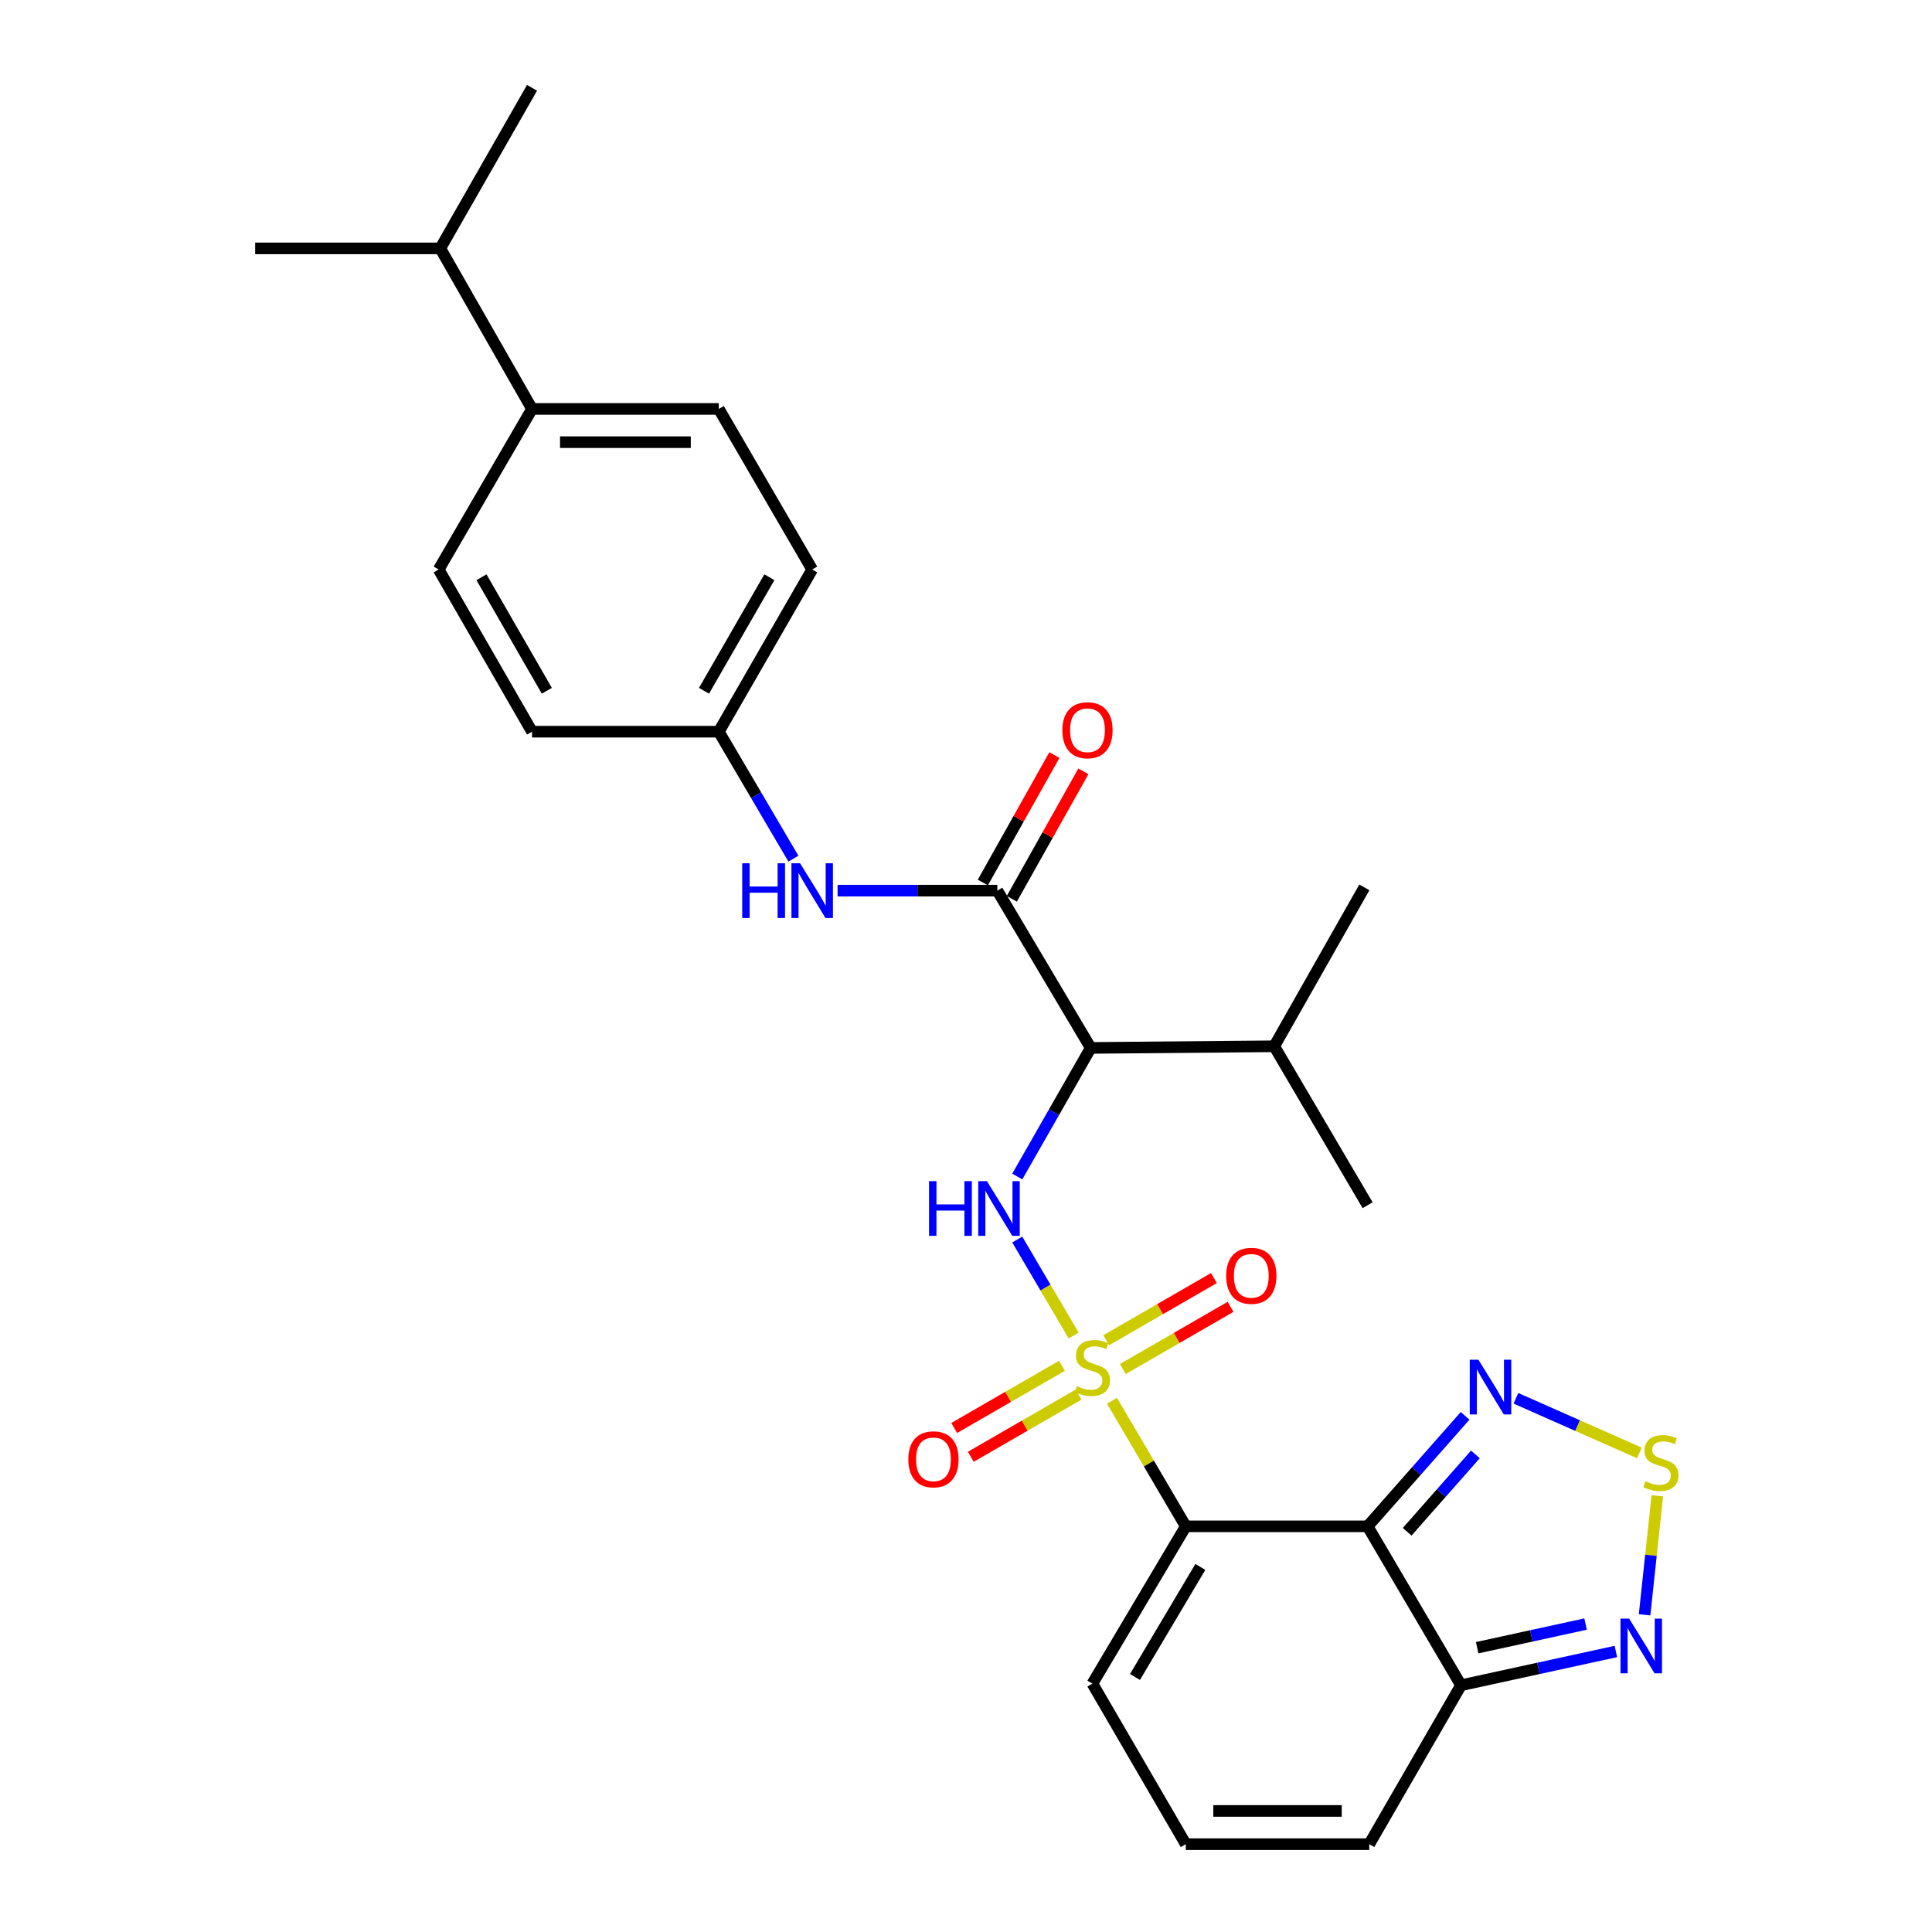<?xml version='1.0' encoding='iso-8859-1'?>
<svg version='1.1' baseProfile='full'
              xmlns='http://www.w3.org/2000/svg'
                      xmlns:rdkit='http://www.rdkit.org/xml'
                      xmlns:xlink='http://www.w3.org/1999/xlink'
                  xml:space='preserve'
width='1000px' height='1000px' viewBox='0 0 1000 1000'>
<!-- END OF HEADER -->
<rect style='opacity:1.0;fill:#FFFFFF;stroke:none' width='1000' height='1000' x='0' y='0'> </rect>
<path class='bond-0' d='M 575.567,725.034 L 594.664,757.532' style='fill:none;fill-rule:evenodd;stroke:#CCCC00;stroke-width:6px;stroke-linecap:butt;stroke-linejoin:miter;stroke-opacity:1' />
<path class='bond-0' d='M 594.664,757.532 L 613.76,790.03' style='fill:none;fill-rule:evenodd;stroke:#000000;stroke-width:6px;stroke-linecap:butt;stroke-linejoin:miter;stroke-opacity:1' />
<path class='bond-2' d='M 555.722,691.263 L 541.124,666.423' style='fill:none;fill-rule:evenodd;stroke:#CCCC00;stroke-width:6px;stroke-linecap:butt;stroke-linejoin:miter;stroke-opacity:1' />
<path class='bond-2' d='M 541.124,666.423 L 526.526,641.582' style='fill:none;fill-rule:evenodd;stroke:#0000FF;stroke-width:6px;stroke-linecap:butt;stroke-linejoin:miter;stroke-opacity:1' />
<path class='bond-10' d='M 581.178,708.605 L 609.051,692.511' style='fill:none;fill-rule:evenodd;stroke:#CCCC00;stroke-width:6px;stroke-linecap:butt;stroke-linejoin:miter;stroke-opacity:1' />
<path class='bond-10' d='M 609.051,692.511 L 636.923,676.417' style='fill:none;fill-rule:evenodd;stroke:#FF0000;stroke-width:6px;stroke-linecap:butt;stroke-linejoin:miter;stroke-opacity:1' />
<path class='bond-10' d='M 572.574,693.704 L 600.447,677.61' style='fill:none;fill-rule:evenodd;stroke:#CCCC00;stroke-width:6px;stroke-linecap:butt;stroke-linejoin:miter;stroke-opacity:1' />
<path class='bond-10' d='M 600.447,677.61 L 628.32,661.517' style='fill:none;fill-rule:evenodd;stroke:#FF0000;stroke-width:6px;stroke-linecap:butt;stroke-linejoin:miter;stroke-opacity:1' />
<path class='bond-11' d='M 549.666,706.929 L 521.78,723.025' style='fill:none;fill-rule:evenodd;stroke:#CCCC00;stroke-width:6px;stroke-linecap:butt;stroke-linejoin:miter;stroke-opacity:1' />
<path class='bond-11' d='M 521.78,723.025 L 493.894,739.122' style='fill:none;fill-rule:evenodd;stroke:#FF0000;stroke-width:6px;stroke-linecap:butt;stroke-linejoin:miter;stroke-opacity:1' />
<path class='bond-11' d='M 558.268,721.831 L 530.381,737.927' style='fill:none;fill-rule:evenodd;stroke:#CCCC00;stroke-width:6px;stroke-linecap:butt;stroke-linejoin:miter;stroke-opacity:1' />
<path class='bond-11' d='M 530.381,737.927 L 502.495,754.023' style='fill:none;fill-rule:evenodd;stroke:#FF0000;stroke-width:6px;stroke-linecap:butt;stroke-linejoin:miter;stroke-opacity:1' />
<path class='bond-1' d='M 613.76,790.03 L 707.875,790.03' style='fill:none;fill-rule:evenodd;stroke:#000000;stroke-width:6px;stroke-linecap:butt;stroke-linejoin:miter;stroke-opacity:1' />
<path class='bond-12' d='M 613.76,790.03 L 565.422,871.432' style='fill:none;fill-rule:evenodd;stroke:#000000;stroke-width:6px;stroke-linecap:butt;stroke-linejoin:miter;stroke-opacity:1' />
<path class='bond-12' d='M 621.303,811.026 L 587.467,868.007' style='fill:none;fill-rule:evenodd;stroke:#000000;stroke-width:6px;stroke-linecap:butt;stroke-linejoin:miter;stroke-opacity:1' />
<path class='bond-5' d='M 707.875,790.03 L 733.106,761.433' style='fill:none;fill-rule:evenodd;stroke:#000000;stroke-width:6px;stroke-linecap:butt;stroke-linejoin:miter;stroke-opacity:1' />
<path class='bond-5' d='M 733.106,761.433 L 758.336,732.836' style='fill:none;fill-rule:evenodd;stroke:#0000FF;stroke-width:6px;stroke-linecap:butt;stroke-linejoin:miter;stroke-opacity:1' />
<path class='bond-5' d='M 728.347,792.834 L 746.008,772.816' style='fill:none;fill-rule:evenodd;stroke:#000000;stroke-width:6px;stroke-linecap:butt;stroke-linejoin:miter;stroke-opacity:1' />
<path class='bond-5' d='M 746.008,772.816 L 763.669,752.798' style='fill:none;fill-rule:evenodd;stroke:#0000FF;stroke-width:6px;stroke-linecap:butt;stroke-linejoin:miter;stroke-opacity:1' />
<path class='bond-7' d='M 707.875,790.03 L 756.214,872.283' style='fill:none;fill-rule:evenodd;stroke:#000000;stroke-width:6px;stroke-linecap:butt;stroke-linejoin:miter;stroke-opacity:1' />
<path class='bond-3' d='M 526.539,608.963 L 545.55,575.682' style='fill:none;fill-rule:evenodd;stroke:#0000FF;stroke-width:6px;stroke-linecap:butt;stroke-linejoin:miter;stroke-opacity:1' />
<path class='bond-3' d='M 545.55,575.682 L 564.562,542.402' style='fill:none;fill-rule:evenodd;stroke:#000000;stroke-width:6px;stroke-linecap:butt;stroke-linejoin:miter;stroke-opacity:1' />
<path class='bond-4' d='M 564.562,542.402 L 516.223,460.991' style='fill:none;fill-rule:evenodd;stroke:#000000;stroke-width:6px;stroke-linecap:butt;stroke-linejoin:miter;stroke-opacity:1' />
<path class='bond-17' d='M 564.562,542.402 L 659.537,541.552' style='fill:none;fill-rule:evenodd;stroke:#000000;stroke-width:6px;stroke-linecap:butt;stroke-linejoin:miter;stroke-opacity:1' />
<path class='bond-9' d='M 516.223,460.991 L 474.873,460.991' style='fill:none;fill-rule:evenodd;stroke:#000000;stroke-width:6px;stroke-linecap:butt;stroke-linejoin:miter;stroke-opacity:1' />
<path class='bond-9' d='M 474.873,460.991 L 433.523,460.991' style='fill:none;fill-rule:evenodd;stroke:#0000FF;stroke-width:6px;stroke-linecap:butt;stroke-linejoin:miter;stroke-opacity:1' />
<path class='bond-15' d='M 523.725,465.202 L 542.241,432.222' style='fill:none;fill-rule:evenodd;stroke:#000000;stroke-width:6px;stroke-linecap:butt;stroke-linejoin:miter;stroke-opacity:1' />
<path class='bond-15' d='M 542.241,432.222 L 560.757,399.242' style='fill:none;fill-rule:evenodd;stroke:#FF0000;stroke-width:6px;stroke-linecap:butt;stroke-linejoin:miter;stroke-opacity:1' />
<path class='bond-15' d='M 508.722,456.779 L 527.238,423.799' style='fill:none;fill-rule:evenodd;stroke:#000000;stroke-width:6px;stroke-linecap:butt;stroke-linejoin:miter;stroke-opacity:1' />
<path class='bond-15' d='M 527.238,423.799 L 545.754,390.819' style='fill:none;fill-rule:evenodd;stroke:#FF0000;stroke-width:6px;stroke-linecap:butt;stroke-linejoin:miter;stroke-opacity:1' />
<path class='bond-6' d='M 784.63,723.757 L 816.588,737.895' style='fill:none;fill-rule:evenodd;stroke:#0000FF;stroke-width:6px;stroke-linecap:butt;stroke-linejoin:miter;stroke-opacity:1' />
<path class='bond-6' d='M 816.588,737.895 L 848.546,752.033' style='fill:none;fill-rule:evenodd;stroke:#CCCC00;stroke-width:6px;stroke-linecap:butt;stroke-linejoin:miter;stroke-opacity:1' />
<path class='bond-29' d='M 857.828,774.226 L 854.53,805.027' style='fill:none;fill-rule:evenodd;stroke:#CCCC00;stroke-width:6px;stroke-linecap:butt;stroke-linejoin:miter;stroke-opacity:1' />
<path class='bond-29' d='M 854.53,805.027 L 851.232,835.828' style='fill:none;fill-rule:evenodd;stroke:#0000FF;stroke-width:6px;stroke-linecap:butt;stroke-linejoin:miter;stroke-opacity:1' />
<path class='bond-8' d='M 756.214,872.283 L 796.297,863.544' style='fill:none;fill-rule:evenodd;stroke:#000000;stroke-width:6px;stroke-linecap:butt;stroke-linejoin:miter;stroke-opacity:1' />
<path class='bond-8' d='M 796.297,863.544 L 836.38,854.804' style='fill:none;fill-rule:evenodd;stroke:#0000FF;stroke-width:6px;stroke-linecap:butt;stroke-linejoin:miter;stroke-opacity:1' />
<path class='bond-8' d='M 764.573,852.851 L 792.631,846.733' style='fill:none;fill-rule:evenodd;stroke:#000000;stroke-width:6px;stroke-linecap:butt;stroke-linejoin:miter;stroke-opacity:1' />
<path class='bond-8' d='M 792.631,846.733 L 820.69,840.615' style='fill:none;fill-rule:evenodd;stroke:#0000FF;stroke-width:6px;stroke-linecap:butt;stroke-linejoin:miter;stroke-opacity:1' />
<path class='bond-28' d='M 756.214,872.283 L 708.726,954.545' style='fill:none;fill-rule:evenodd;stroke:#000000;stroke-width:6px;stroke-linecap:butt;stroke-linejoin:miter;stroke-opacity:1' />
<path class='bond-18' d='M 410.666,444.445 L 391.358,411.582' style='fill:none;fill-rule:evenodd;stroke:#0000FF;stroke-width:6px;stroke-linecap:butt;stroke-linejoin:miter;stroke-opacity:1' />
<path class='bond-18' d='M 391.358,411.582 L 372.049,378.719' style='fill:none;fill-rule:evenodd;stroke:#000000;stroke-width:6px;stroke-linecap:butt;stroke-linejoin:miter;stroke-opacity:1' />
<path class='bond-13' d='M 565.422,871.432 L 613.76,954.545' style='fill:none;fill-rule:evenodd;stroke:#000000;stroke-width:6px;stroke-linecap:butt;stroke-linejoin:miter;stroke-opacity:1' />
<path class='bond-14' d='M 613.76,954.545 L 708.726,954.545' style='fill:none;fill-rule:evenodd;stroke:#000000;stroke-width:6px;stroke-linecap:butt;stroke-linejoin:miter;stroke-opacity:1' />
<path class='bond-14' d='M 628.005,937.34 L 694.481,937.34' style='fill:none;fill-rule:evenodd;stroke:#000000;stroke-width:6px;stroke-linecap:butt;stroke-linejoin:miter;stroke-opacity:1' />
<path class='bond-16' d='M 275.372,211.661 L 372.049,211.661' style='fill:none;fill-rule:evenodd;stroke:#000000;stroke-width:6px;stroke-linecap:butt;stroke-linejoin:miter;stroke-opacity:1' />
<path class='bond-16' d='M 289.874,228.867 L 357.548,228.867' style='fill:none;fill-rule:evenodd;stroke:#000000;stroke-width:6px;stroke-linecap:butt;stroke-linejoin:miter;stroke-opacity:1' />
<path class='bond-21' d='M 275.372,211.661 L 227.894,128.568' style='fill:none;fill-rule:evenodd;stroke:#000000;stroke-width:6px;stroke-linecap:butt;stroke-linejoin:miter;stroke-opacity:1' />
<path class='bond-30' d='M 275.372,211.661 L 227.053,294.774' style='fill:none;fill-rule:evenodd;stroke:#000000;stroke-width:6px;stroke-linecap:butt;stroke-linejoin:miter;stroke-opacity:1' />
<path class='bond-24' d='M 659.537,541.552 L 706.184,459.309' style='fill:none;fill-rule:evenodd;stroke:#000000;stroke-width:6px;stroke-linecap:butt;stroke-linejoin:miter;stroke-opacity:1' />
<path class='bond-25' d='M 659.537,541.552 L 707.875,623.824' style='fill:none;fill-rule:evenodd;stroke:#000000;stroke-width:6px;stroke-linecap:butt;stroke-linejoin:miter;stroke-opacity:1' />
<path class='bond-22' d='M 372.049,378.719 L 275.372,378.719' style='fill:none;fill-rule:evenodd;stroke:#000000;stroke-width:6px;stroke-linecap:butt;stroke-linejoin:miter;stroke-opacity:1' />
<path class='bond-23' d='M 372.049,378.719 L 420.388,294.774' style='fill:none;fill-rule:evenodd;stroke:#000000;stroke-width:6px;stroke-linecap:butt;stroke-linejoin:miter;stroke-opacity:1' />
<path class='bond-23' d='M 364.39,357.541 L 398.226,298.78' style='fill:none;fill-rule:evenodd;stroke:#000000;stroke-width:6px;stroke-linecap:butt;stroke-linejoin:miter;stroke-opacity:1' />
<path class='bond-19' d='M 372.049,211.661 L 420.388,294.774' style='fill:none;fill-rule:evenodd;stroke:#000000;stroke-width:6px;stroke-linecap:butt;stroke-linejoin:miter;stroke-opacity:1' />
<path class='bond-20' d='M 227.053,294.774 L 275.372,378.719' style='fill:none;fill-rule:evenodd;stroke:#000000;stroke-width:6px;stroke-linecap:butt;stroke-linejoin:miter;stroke-opacity:1' />
<path class='bond-20' d='M 249.213,298.783 L 283.036,357.544' style='fill:none;fill-rule:evenodd;stroke:#000000;stroke-width:6px;stroke-linecap:butt;stroke-linejoin:miter;stroke-opacity:1' />
<path class='bond-26' d='M 227.894,128.568 L 132.068,128.568' style='fill:none;fill-rule:evenodd;stroke:#000000;stroke-width:6px;stroke-linecap:butt;stroke-linejoin:miter;stroke-opacity:1' />
<path class='bond-27' d='M 227.894,128.568 L 275.372,45.455' style='fill:none;fill-rule:evenodd;stroke:#000000;stroke-width:6px;stroke-linecap:butt;stroke-linejoin:miter;stroke-opacity:1' />
<path  class='atom-0' d='M 557.422 717.488
Q 557.742 717.608, 559.062 718.168
Q 560.382 718.728, 561.822 719.088
Q 563.302 719.408, 564.742 719.408
Q 567.422 719.408, 568.982 718.128
Q 570.542 716.808, 570.542 714.528
Q 570.542 712.968, 569.742 712.008
Q 568.982 711.048, 567.782 710.528
Q 566.582 710.008, 564.582 709.408
Q 562.062 708.648, 560.542 707.928
Q 559.062 707.208, 557.982 705.688
Q 556.942 704.168, 556.942 701.608
Q 556.942 698.048, 559.342 695.848
Q 561.782 693.648, 566.582 693.648
Q 569.862 693.648, 573.582 695.208
L 572.662 698.288
Q 569.262 696.888, 566.702 696.888
Q 563.942 696.888, 562.422 698.048
Q 560.902 699.168, 560.942 701.128
Q 560.942 702.648, 561.702 703.568
Q 562.502 704.488, 563.622 705.008
Q 564.782 705.528, 566.702 706.128
Q 569.262 706.928, 570.782 707.728
Q 572.302 708.528, 573.382 710.168
Q 574.502 711.768, 574.502 714.528
Q 574.502 718.448, 571.862 720.568
Q 569.262 722.648, 564.902 722.648
Q 562.382 722.648, 560.462 722.088
Q 558.582 721.568, 556.342 720.648
L 557.422 717.488
' fill='#CCCC00'/>
<path  class='atom-3' d='M 480.864 611.355
L 484.704 611.355
L 484.704 623.395
L 499.184 623.395
L 499.184 611.355
L 503.024 611.355
L 503.024 639.675
L 499.184 639.675
L 499.184 626.595
L 484.704 626.595
L 484.704 639.675
L 480.864 639.675
L 480.864 611.355
' fill='#0000FF'/>
<path  class='atom-3' d='M 510.824 611.355
L 520.104 626.355
Q 521.024 627.835, 522.504 630.515
Q 523.984 633.195, 524.064 633.355
L 524.064 611.355
L 527.824 611.355
L 527.824 639.675
L 523.944 639.675
L 513.984 623.275
Q 512.824 621.355, 511.584 619.155
Q 510.384 616.955, 510.024 616.275
L 510.024 639.675
L 506.344 639.675
L 506.344 611.355
L 510.824 611.355
' fill='#0000FF'/>
<path  class='atom-6' d='M 765.219 703.779
L 774.499 718.779
Q 775.419 720.259, 776.899 722.939
Q 778.379 725.619, 778.459 725.779
L 778.459 703.779
L 782.219 703.779
L 782.219 732.099
L 778.339 732.099
L 768.379 715.699
Q 767.219 713.779, 765.979 711.579
Q 764.779 709.379, 764.419 708.699
L 764.419 732.099
L 760.739 732.099
L 760.739 703.779
L 765.219 703.779
' fill='#0000FF'/>
<path  class='atom-7' d='M 851.677 766.677
Q 851.997 766.797, 853.317 767.357
Q 854.637 767.917, 856.077 768.277
Q 857.557 768.597, 858.997 768.597
Q 861.677 768.597, 863.237 767.317
Q 864.797 765.997, 864.797 763.717
Q 864.797 762.157, 863.997 761.197
Q 863.237 760.237, 862.037 759.717
Q 860.837 759.197, 858.837 758.597
Q 856.317 757.837, 854.797 757.117
Q 853.317 756.397, 852.237 754.877
Q 851.197 753.357, 851.197 750.797
Q 851.197 747.237, 853.597 745.037
Q 856.037 742.837, 860.837 742.837
Q 864.117 742.837, 867.837 744.397
L 866.917 747.477
Q 863.517 746.077, 860.957 746.077
Q 858.197 746.077, 856.677 747.237
Q 855.157 748.357, 855.197 750.317
Q 855.197 751.837, 855.957 752.757
Q 856.757 753.677, 857.877 754.197
Q 859.037 754.717, 860.957 755.317
Q 863.517 756.117, 865.037 756.917
Q 866.557 757.717, 867.637 759.357
Q 868.757 760.957, 868.757 763.717
Q 868.757 767.637, 866.117 769.757
Q 863.517 771.837, 859.157 771.837
Q 856.637 771.837, 854.717 771.277
Q 852.837 770.757, 850.597 769.837
L 851.677 766.677
' fill='#CCCC00'/>
<path  class='atom-9' d='M 843.247 837.782
L 852.527 852.782
Q 853.447 854.262, 854.927 856.942
Q 856.407 859.622, 856.487 859.782
L 856.487 837.782
L 860.247 837.782
L 860.247 866.102
L 856.367 866.102
L 846.407 849.702
Q 845.247 847.782, 844.007 845.582
Q 842.807 843.382, 842.447 842.702
L 842.447 866.102
L 838.767 866.102
L 838.767 837.782
L 843.247 837.782
' fill='#0000FF'/>
<path  class='atom-10' d='M 384.168 446.831
L 388.008 446.831
L 388.008 458.871
L 402.488 458.871
L 402.488 446.831
L 406.328 446.831
L 406.328 475.151
L 402.488 475.151
L 402.488 462.071
L 388.008 462.071
L 388.008 475.151
L 384.168 475.151
L 384.168 446.831
' fill='#0000FF'/>
<path  class='atom-10' d='M 414.128 446.831
L 423.408 461.831
Q 424.328 463.311, 425.808 465.991
Q 427.288 468.671, 427.368 468.831
L 427.368 446.831
L 431.128 446.831
L 431.128 475.151
L 427.248 475.151
L 417.288 458.751
Q 416.128 456.831, 414.888 454.631
Q 413.688 452.431, 413.328 451.751
L 413.328 475.151
L 409.648 475.151
L 409.648 446.831
L 414.128 446.831
' fill='#0000FF'/>
<path  class='atom-11' d='M 634.665 660.36
Q 634.665 653.56, 638.025 649.76
Q 641.385 645.96, 647.665 645.96
Q 653.945 645.96, 657.305 649.76
Q 660.665 653.56, 660.665 660.36
Q 660.665 667.24, 657.265 671.16
Q 653.865 675.04, 647.665 675.04
Q 641.425 675.04, 638.025 671.16
Q 634.665 667.28, 634.665 660.36
M 647.665 671.84
Q 651.985 671.84, 654.305 668.96
Q 656.665 666.04, 656.665 660.36
Q 656.665 654.8, 654.305 652
Q 651.985 649.16, 647.665 649.16
Q 643.345 649.16, 640.985 651.96
Q 638.665 654.76, 638.665 660.36
Q 638.665 666.08, 640.985 668.96
Q 643.345 671.84, 647.665 671.84
' fill='#FF0000'/>
<path  class='atom-12' d='M 470.15 755.336
Q 470.15 748.536, 473.51 744.736
Q 476.87 740.936, 483.15 740.936
Q 489.43 740.936, 492.79 744.736
Q 496.15 748.536, 496.15 755.336
Q 496.15 762.216, 492.75 766.136
Q 489.35 770.016, 483.15 770.016
Q 476.91 770.016, 473.51 766.136
Q 470.15 762.256, 470.15 755.336
M 483.15 766.816
Q 487.47 766.816, 489.79 763.936
Q 492.15 761.016, 492.15 755.336
Q 492.15 749.776, 489.79 746.976
Q 487.47 744.136, 483.15 744.136
Q 478.83 744.136, 476.47 746.936
Q 474.15 749.736, 474.15 755.336
Q 474.15 761.056, 476.47 763.936
Q 478.83 766.816, 483.15 766.816
' fill='#FF0000'/>
<path  class='atom-16' d='M 549.879 377.967
Q 549.879 371.167, 553.239 367.367
Q 556.599 363.567, 562.879 363.567
Q 569.159 363.567, 572.519 367.367
Q 575.879 371.167, 575.879 377.967
Q 575.879 384.847, 572.479 388.767
Q 569.079 392.647, 562.879 392.647
Q 556.639 392.647, 553.239 388.767
Q 549.879 384.887, 549.879 377.967
M 562.879 389.447
Q 567.199 389.447, 569.519 386.567
Q 571.879 383.647, 571.879 377.967
Q 571.879 372.407, 569.519 369.607
Q 567.199 366.767, 562.879 366.767
Q 558.559 366.767, 556.199 369.567
Q 553.879 372.367, 553.879 377.967
Q 553.879 383.687, 556.199 386.567
Q 558.559 389.447, 562.879 389.447
' fill='#FF0000'/>
</svg>
